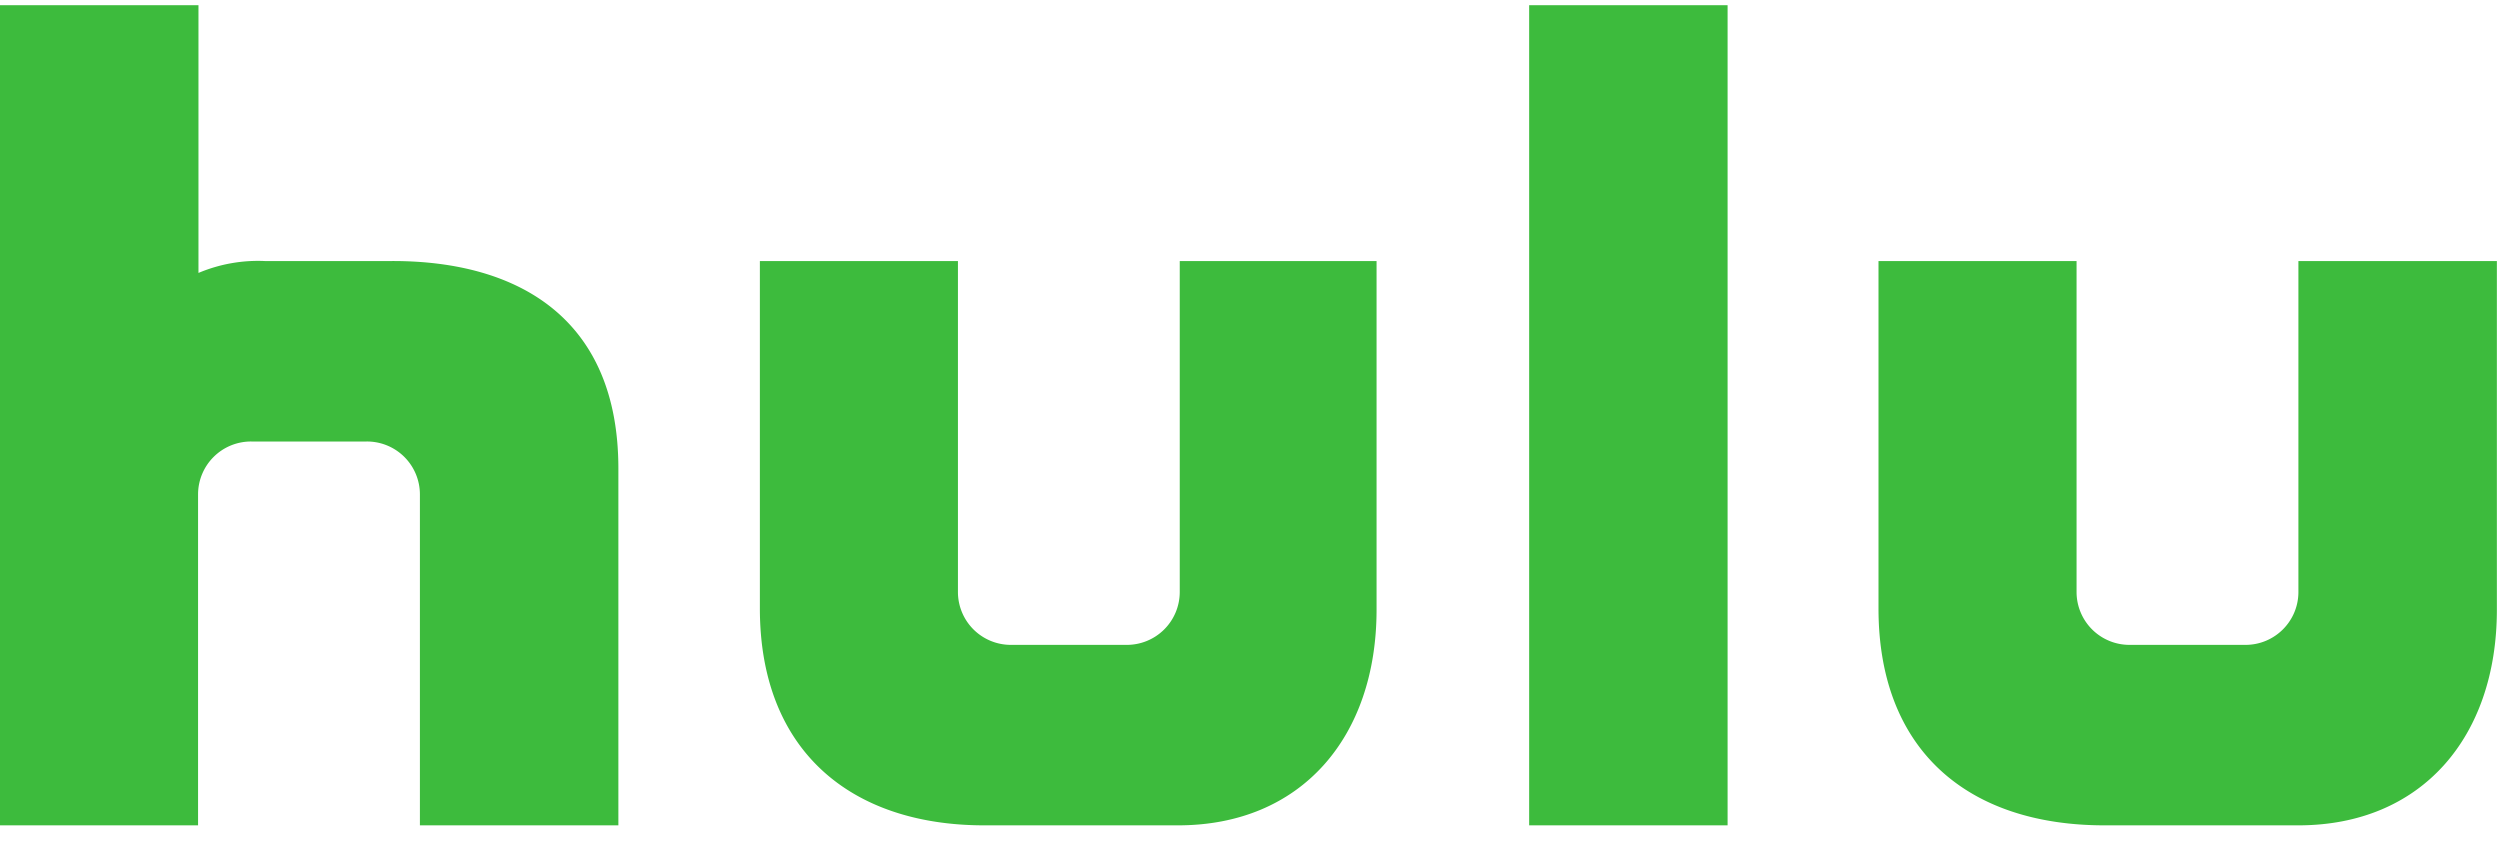 <svg xmlns="http://www.w3.org/2000/svg" width="80" height="27" viewBox="0 0 80 27"><g fill="none" fill-rule="evenodd"><path d="M0-27h79.9v79.9H0z"/><path fill="#3DBB3D" fill-rule="nonzero" d="M12.558 8.354H8.49a4.895 4.895 0 0 0-2.139.38V.167H0V26.41h6.338V15.82a1.693 1.693 0 0 1 1.706-1.692h3.687a1.693 1.693 0 0 1 1.706 1.693v10.59h6.351V14.993c0-4.803-3.202-6.64-7.217-6.64h-.013zm60.991 0v10.59c0 .935-.758 1.692-1.693 1.692h-3.7a1.693 1.693 0 0 1-1.706-1.692V8.354h-6.338V19.47c0 4.553 2.874 6.941 7.23 6.941h6.207c3.937 0 6.351-2.821 6.351-6.902V8.354h-6.35zm-35.797 10.59a1.693 1.693 0 0 1-1.706 1.692H32.36a1.693 1.693 0 0 1-1.706-1.692V8.354h-6.338V19.47c0 4.553 2.913 6.941 7.178 6.941H37.7c3.936 0 6.35-2.821 6.35-6.902V8.354h-6.298v10.59zm11.18 7.466h6.351V.166h-6.35V26.41z"/></g></svg>